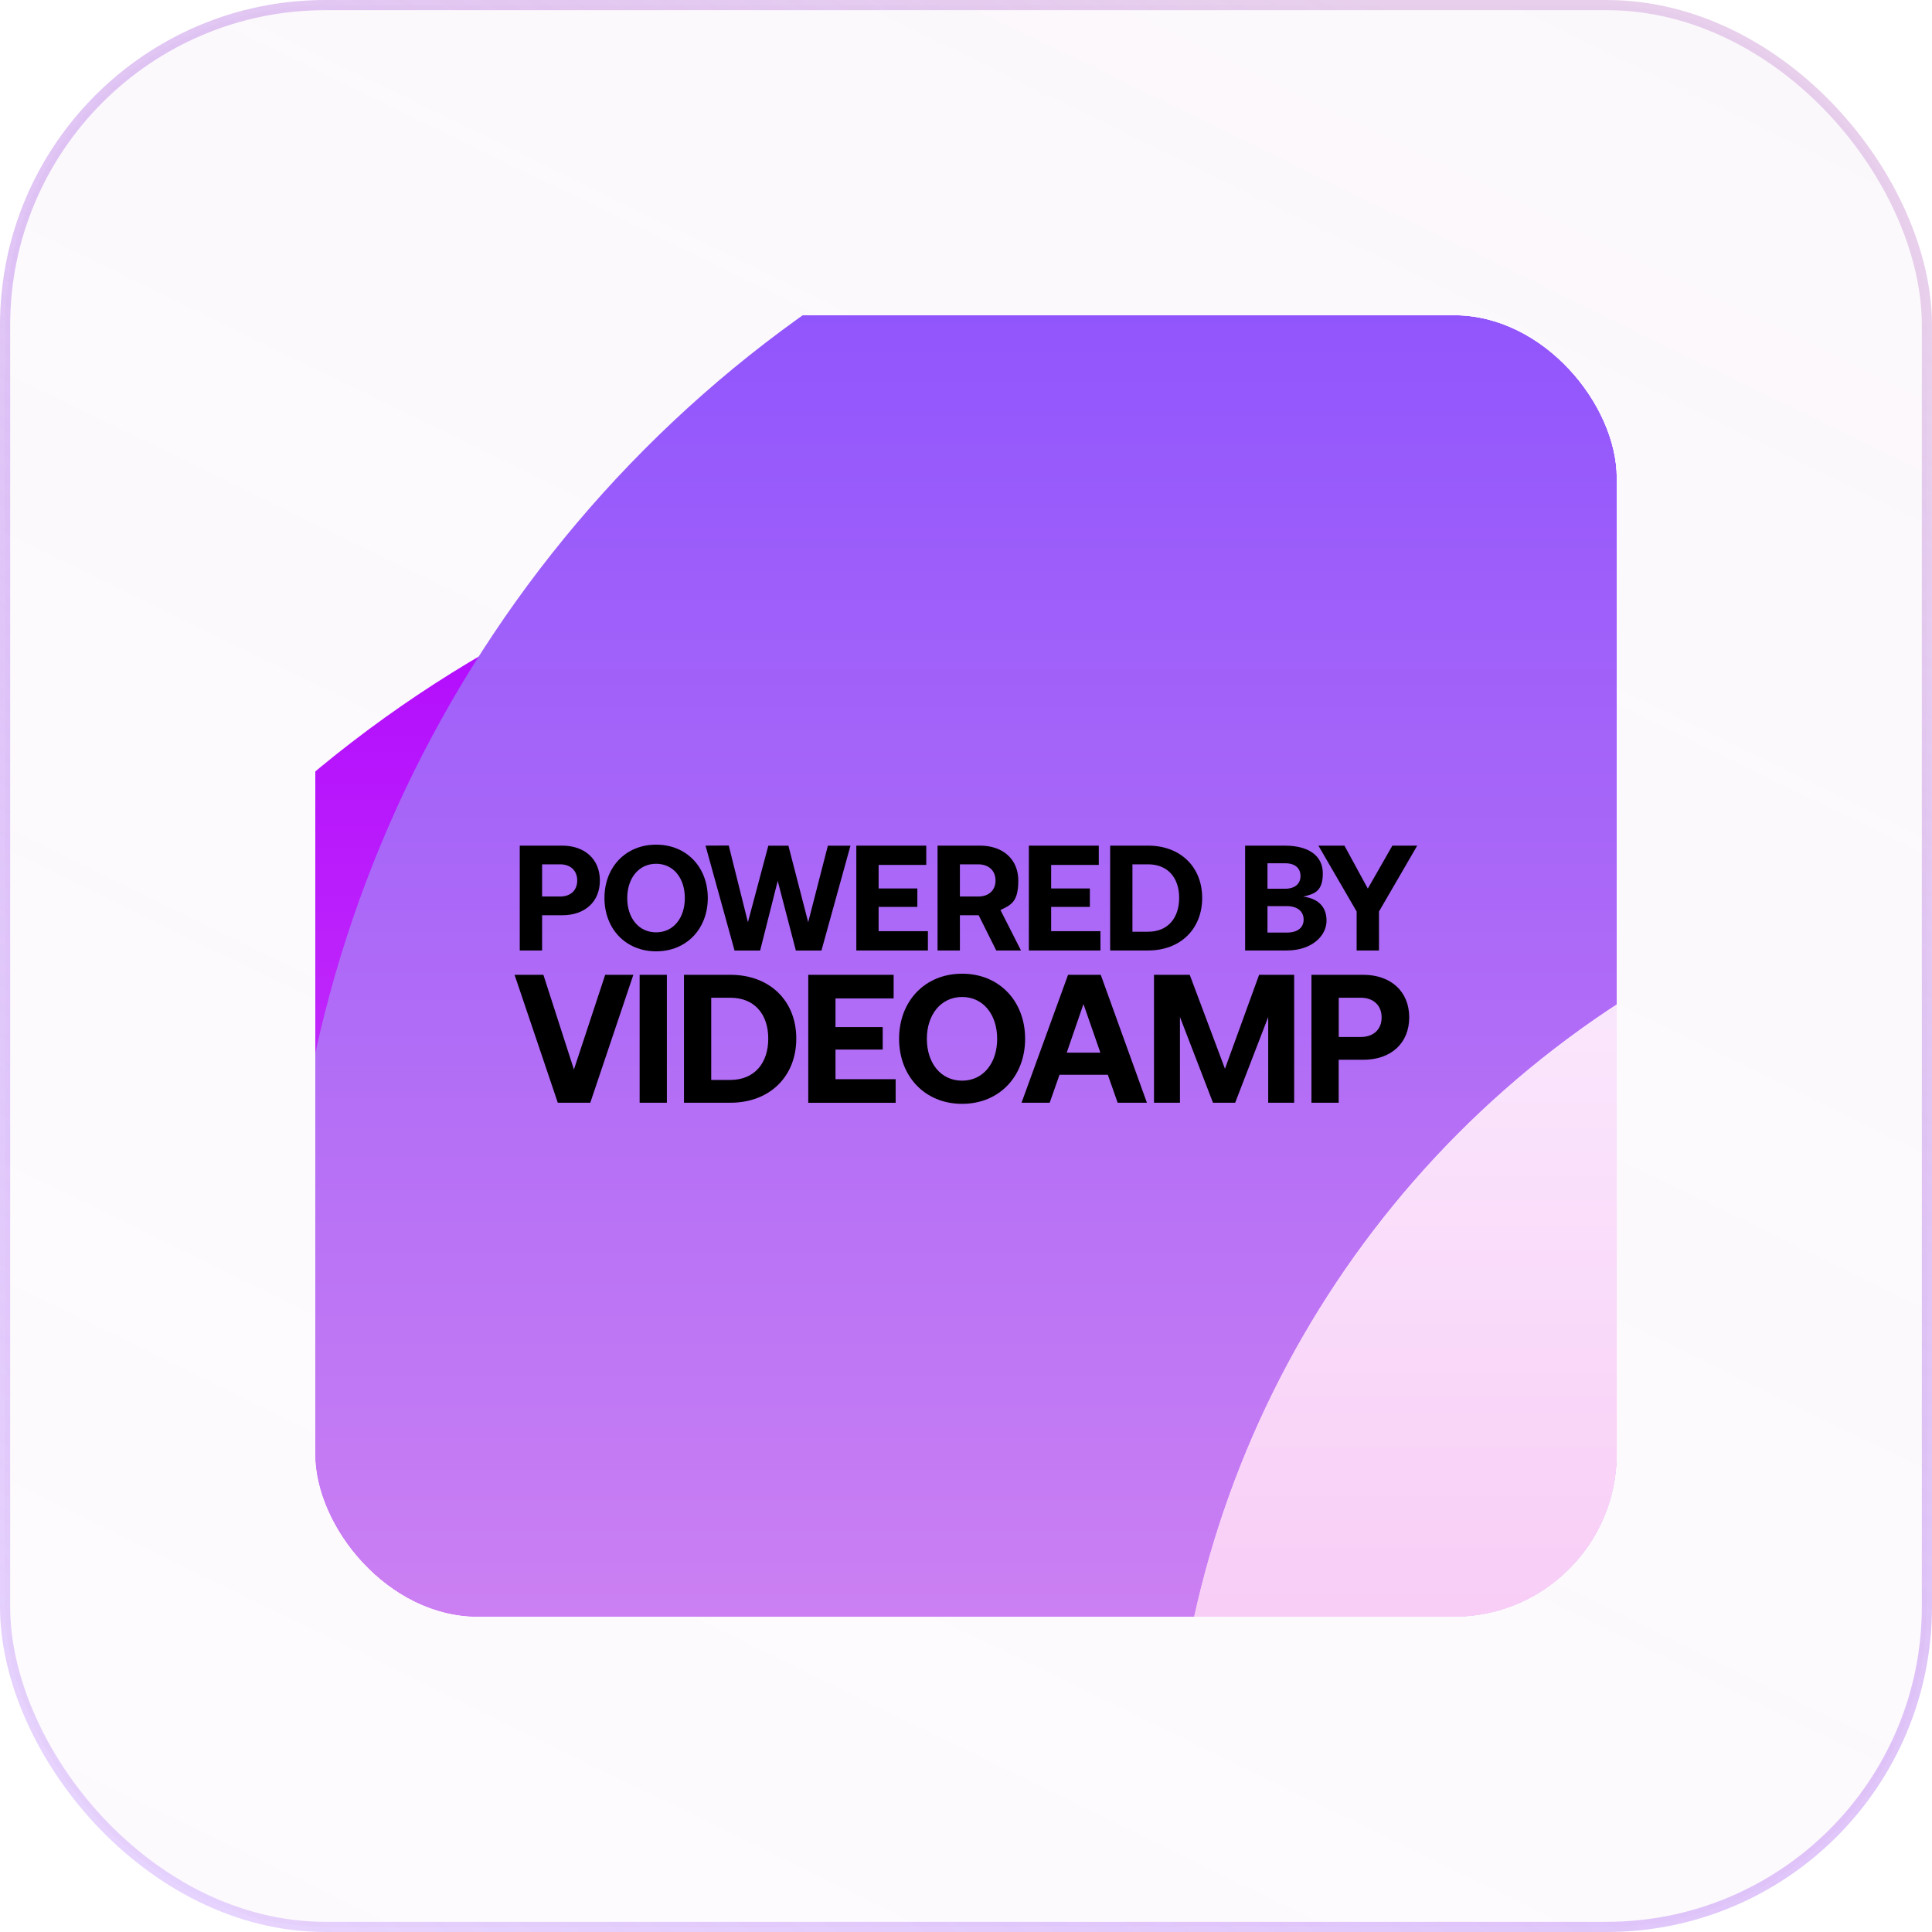 <svg width="190" height="190" viewBox="0 0 190 190" fill="none" xmlns="http://www.w3.org/2000/svg">
<rect x="0.5" y="0.5" width="189" height="189" rx="31.5" fill="url(#paint0_linear_538_3939)" fill-opacity="0.25"/>
<rect x="0.5" y="0.5" width="189" height="189" rx="31.5" stroke="url(#paint1_linear_538_3939)"/>
<g clip-path="url(#clip0_538_3939)">
<g filter="url(#filter0_f_538_3939)">
<circle cx="108.175" cy="168.552" r="120.604" fill="url(#paint2_linear_538_3939)"/>
<g filter="url(#filter1_f_538_3939)">
<circle cx="148.844" cy="129.286" r="120.604" fill="url(#paint3_linear_538_3939)" style="mix-blend-mode:soft-light"/>
</g>
<g filter="url(#filter2_f_538_3939)">
<circle cx="211.951" cy="179.771" r="96.764" fill="url(#paint4_linear_538_3939)" style="mix-blend-mode:overlay"/>
</g>
<g filter="url(#filter3_f_538_3939)">
<circle cx="211.951" cy="179.771" r="96.764" fill="url(#paint5_linear_538_3939)" style="mix-blend-mode:overlay"/>
</g>
</g>
<path d="M51.114 83.163H55.289C57.511 83.163 58.994 84.505 58.994 86.596C58.994 88.687 57.517 90.01 55.289 90.01H53.312V93.473H51.114V83.163ZM53.312 85.001V88.167H55.084C56.111 88.167 56.766 87.563 56.766 86.59C56.766 85.617 56.105 85.001 55.084 85.001H53.312Z" fill="black"/>
<path d="M64.526 93.557C61.511 93.557 59.445 91.321 59.445 88.312C59.445 85.303 61.511 83.067 64.526 83.067C67.541 83.067 69.607 85.303 69.607 88.312C69.607 91.321 67.541 93.557 64.526 93.557ZM64.526 91.69C66.238 91.69 67.349 90.264 67.349 88.318C67.349 86.372 66.238 84.946 64.526 84.946C62.814 84.946 61.685 86.372 61.685 88.318C61.685 90.264 62.796 91.69 64.526 91.69Z" fill="black"/>
<path d="M69.385 83.163L71.667 83.151L73.553 90.693L75.559 83.17H77.535L79.481 90.693L81.415 83.17H83.638L80.785 93.479H78.268L76.484 86.632L74.754 93.479H72.238L69.385 83.17V83.163Z" fill="black"/>
<path d="M84.214 83.163H91.091V85.061H86.407V87.375H90.215V89.188H86.407V91.575H91.254V93.473H84.214V83.163Z" fill="black"/>
<path d="M92.209 83.163H96.383C98.635 83.163 100.143 84.505 100.143 86.596C100.143 88.687 99.452 88.983 98.389 89.496L100.407 93.473H97.975L96.245 90.01H94.401V93.473H92.203V83.163H92.209ZM94.401 85.001V88.167H96.203C97.242 88.167 97.903 87.551 97.903 86.59C97.903 85.629 97.242 85.001 96.203 85.001H94.401Z" fill="black"/>
<path d="M101.182 83.163H108.059V85.061H103.374V87.375H107.182V89.188H103.374V91.575H108.221V93.473H101.182V83.163Z" fill="black"/>
<path d="M109.176 93.473V83.163H112.912C116.101 83.163 118.227 85.272 118.227 88.306C118.227 91.34 116.107 93.473 112.912 93.473H109.176ZM111.368 91.629H112.906C114.87 91.629 115.963 90.258 115.963 88.3C115.963 86.342 114.864 85.001 112.906 85.001H111.368V91.629Z" fill="black"/>
<path d="M122.45 83.163H126.342C128.714 83.163 130.09 84.167 130.09 85.889C130.09 87.611 129.327 87.919 128.156 88.173C129.519 88.348 130.456 89.073 130.456 90.542C130.456 92.01 129.051 93.473 126.534 93.473H122.45V83.163ZM124.648 84.898V87.4H126.402C127.339 87.4 127.897 86.916 127.897 86.149C127.897 85.381 127.357 84.898 126.402 84.898H124.648ZM124.648 89.11V91.714H126.552C127.603 91.714 128.204 91.231 128.204 90.433C128.204 89.635 127.591 89.11 126.552 89.11H124.648Z" fill="black"/>
<path d="M129.657 83.163H132.216L134.516 87.388L136.931 83.163H139.375L135.615 89.641V93.473H133.417V89.641L129.657 83.163Z" fill="black"/>
<path d="M50.598 95.866H53.439L56.442 105.178L59.517 95.866H62.286L58.051 108.447H54.856L50.604 95.866H50.598Z" fill="black"/>
<path d="M62.904 95.866H65.583V108.447H62.904V95.866Z" fill="black"/>
<path d="M67.265 108.447V95.866H71.824C75.716 95.866 78.31 98.434 78.31 102.138C78.31 105.842 75.722 108.447 71.824 108.447H67.265ZM69.944 106.205H71.818C74.214 106.205 75.553 104.531 75.553 102.144C75.553 99.757 74.214 98.12 71.818 98.12H69.944V106.211V106.205Z" fill="black"/>
<path d="M79.487 95.866H87.884V98.186H82.166V101.008H86.809V103.22H82.166V106.132H88.082V108.453H79.487V95.872V95.866Z" fill="black"/>
<path d="M94.617 108.556C90.935 108.556 88.419 105.824 88.419 102.156C88.419 98.488 90.935 95.757 94.617 95.757C98.299 95.757 100.815 98.488 100.815 102.156C100.815 105.824 98.299 108.556 94.617 108.556ZM94.617 106.277C96.707 106.277 98.065 104.531 98.065 102.162C98.065 99.793 96.707 98.047 94.617 98.047C92.527 98.047 91.151 99.793 91.151 102.162C91.151 104.531 92.509 106.277 94.617 106.277Z" fill="black"/>
<path d="M100.461 108.447L105.038 95.866H108.251L112.792 108.447H109.915L108.948 105.697H104.197L103.23 108.447H100.461ZM104.912 103.522H108.215L106.551 98.742L104.906 103.522H104.912Z" fill="black"/>
<path d="M113.482 95.866H117.002L120.468 105.105L123.825 95.866H127.273V108.447H124.72V100.017L121.471 108.447H119.29L116.041 100.017V108.447H113.488V95.866H113.482Z" fill="black"/>
<path d="M128.972 95.866H134.066C136.78 95.866 138.588 97.503 138.588 100.053C138.588 102.603 136.786 104.223 134.066 104.223H131.651V108.447H128.972V95.866ZM131.657 98.114V101.981H133.819C135.069 101.981 135.874 101.244 135.874 100.059C135.874 98.875 135.069 98.12 133.819 98.12H131.657V98.114Z" fill="black"/>
</g>
<defs>
<filter id="filter0_f_538_3939" x="-67.822" y="-46.712" width="431.93" height="391.262" filterUnits="userSpaceOnUse" color-interpolation-filters="sRGB">
<feFlood flood-opacity="0" result="BackgroundImageFix"/>
<feBlend mode="normal" in="SourceGraphic" in2="BackgroundImageFix" result="shape"/>
<feGaussianBlur stdDeviation="27.697" result="effect1_foregroundBlur_538_3939"/>
</filter>
<filter id="filter1_f_538_3939" x="-39.775" y="-59.333" width="377.238" height="377.238" filterUnits="userSpaceOnUse" color-interpolation-filters="sRGB">
<feFlood flood-opacity="0" result="BackgroundImageFix"/>
<feBlend mode="normal" in="SourceGraphic" in2="BackgroundImageFix" result="shape"/>
<feGaussianBlur stdDeviation="34.008" result="effect1_foregroundBlur_538_3939"/>
</filter>
<filter id="filter2_f_538_3939" x="28.766" y="-3.414" width="366.37" height="366.37" filterUnits="userSpaceOnUse" color-interpolation-filters="sRGB">
<feFlood flood-opacity="0" result="BackgroundImageFix"/>
<feBlend mode="normal" in="SourceGraphic" in2="BackgroundImageFix" result="shape"/>
<feGaussianBlur stdDeviation="43.211" result="effect1_foregroundBlur_538_3939"/>
</filter>
<filter id="filter3_f_538_3939" x="28.766" y="-3.414" width="366.37" height="366.37" filterUnits="userSpaceOnUse" color-interpolation-filters="sRGB">
<feFlood flood-opacity="0" result="BackgroundImageFix"/>
<feBlend mode="normal" in="SourceGraphic" in2="BackgroundImageFix" result="shape"/>
<feGaussianBlur stdDeviation="43.211" result="effect1_foregroundBlur_538_3939"/>
</filter>
<linearGradient id="paint0_linear_538_3939" x1="177.019" y1="-109.752" x2="-17.702" y2="289.72" gradientUnits="userSpaceOnUse">
<stop stop-color="#D8B1E0" stop-opacity="0.4"/>
<stop offset="1" stop-color="#D8B1E0" stop-opacity="0.15"/>
</linearGradient>
<linearGradient id="paint1_linear_538_3939" x1="134.888" y1="-4.31638e-06" x2="-9" y2="246.5" gradientUnits="userSpaceOnUse">
<stop stop-color="#D8B1E0" stop-opacity="0.6"/>
<stop offset="1" stop-color="#7000FF" stop-opacity="0.08"/>
</linearGradient>
<linearGradient id="paint2_linear_538_3939" x1="108.175" y1="47.948" x2="108.175" y2="289.156" gradientUnits="userSpaceOnUse">
<stop stop-color="#AF04FF"/>
<stop offset="1" stop-color="#F49DEB"/>
</linearGradient>
<linearGradient id="paint3_linear_538_3939" x1="148.844" y1="8.682" x2="148.844" y2="249.89" gradientUnits="userSpaceOnUse">
<stop stop-color="#874EFE"/>
<stop offset="1" stop-color="#F49DEB"/>
</linearGradient>
<linearGradient id="paint4_linear_538_3939" x1="211.951" y1="83.007" x2="211.951" y2="276.535" gradientUnits="userSpaceOnUse">
<stop stop-color="#FBEDFE"/>
<stop offset="1" stop-color="#F49DEB"/>
</linearGradient>
<linearGradient id="paint5_linear_538_3939" x1="211.951" y1="83.007" x2="211.951" y2="276.535" gradientUnits="userSpaceOnUse">
<stop stop-color="#FBEDFE"/>
<stop offset="1" stop-color="#F49DEB"/>
</linearGradient>
<clipPath id="clip0_538_3939">
<rect x="31" y="31" width="128" height="128" rx="16" fill="white"/>
</clipPath>
</defs>
</svg>
